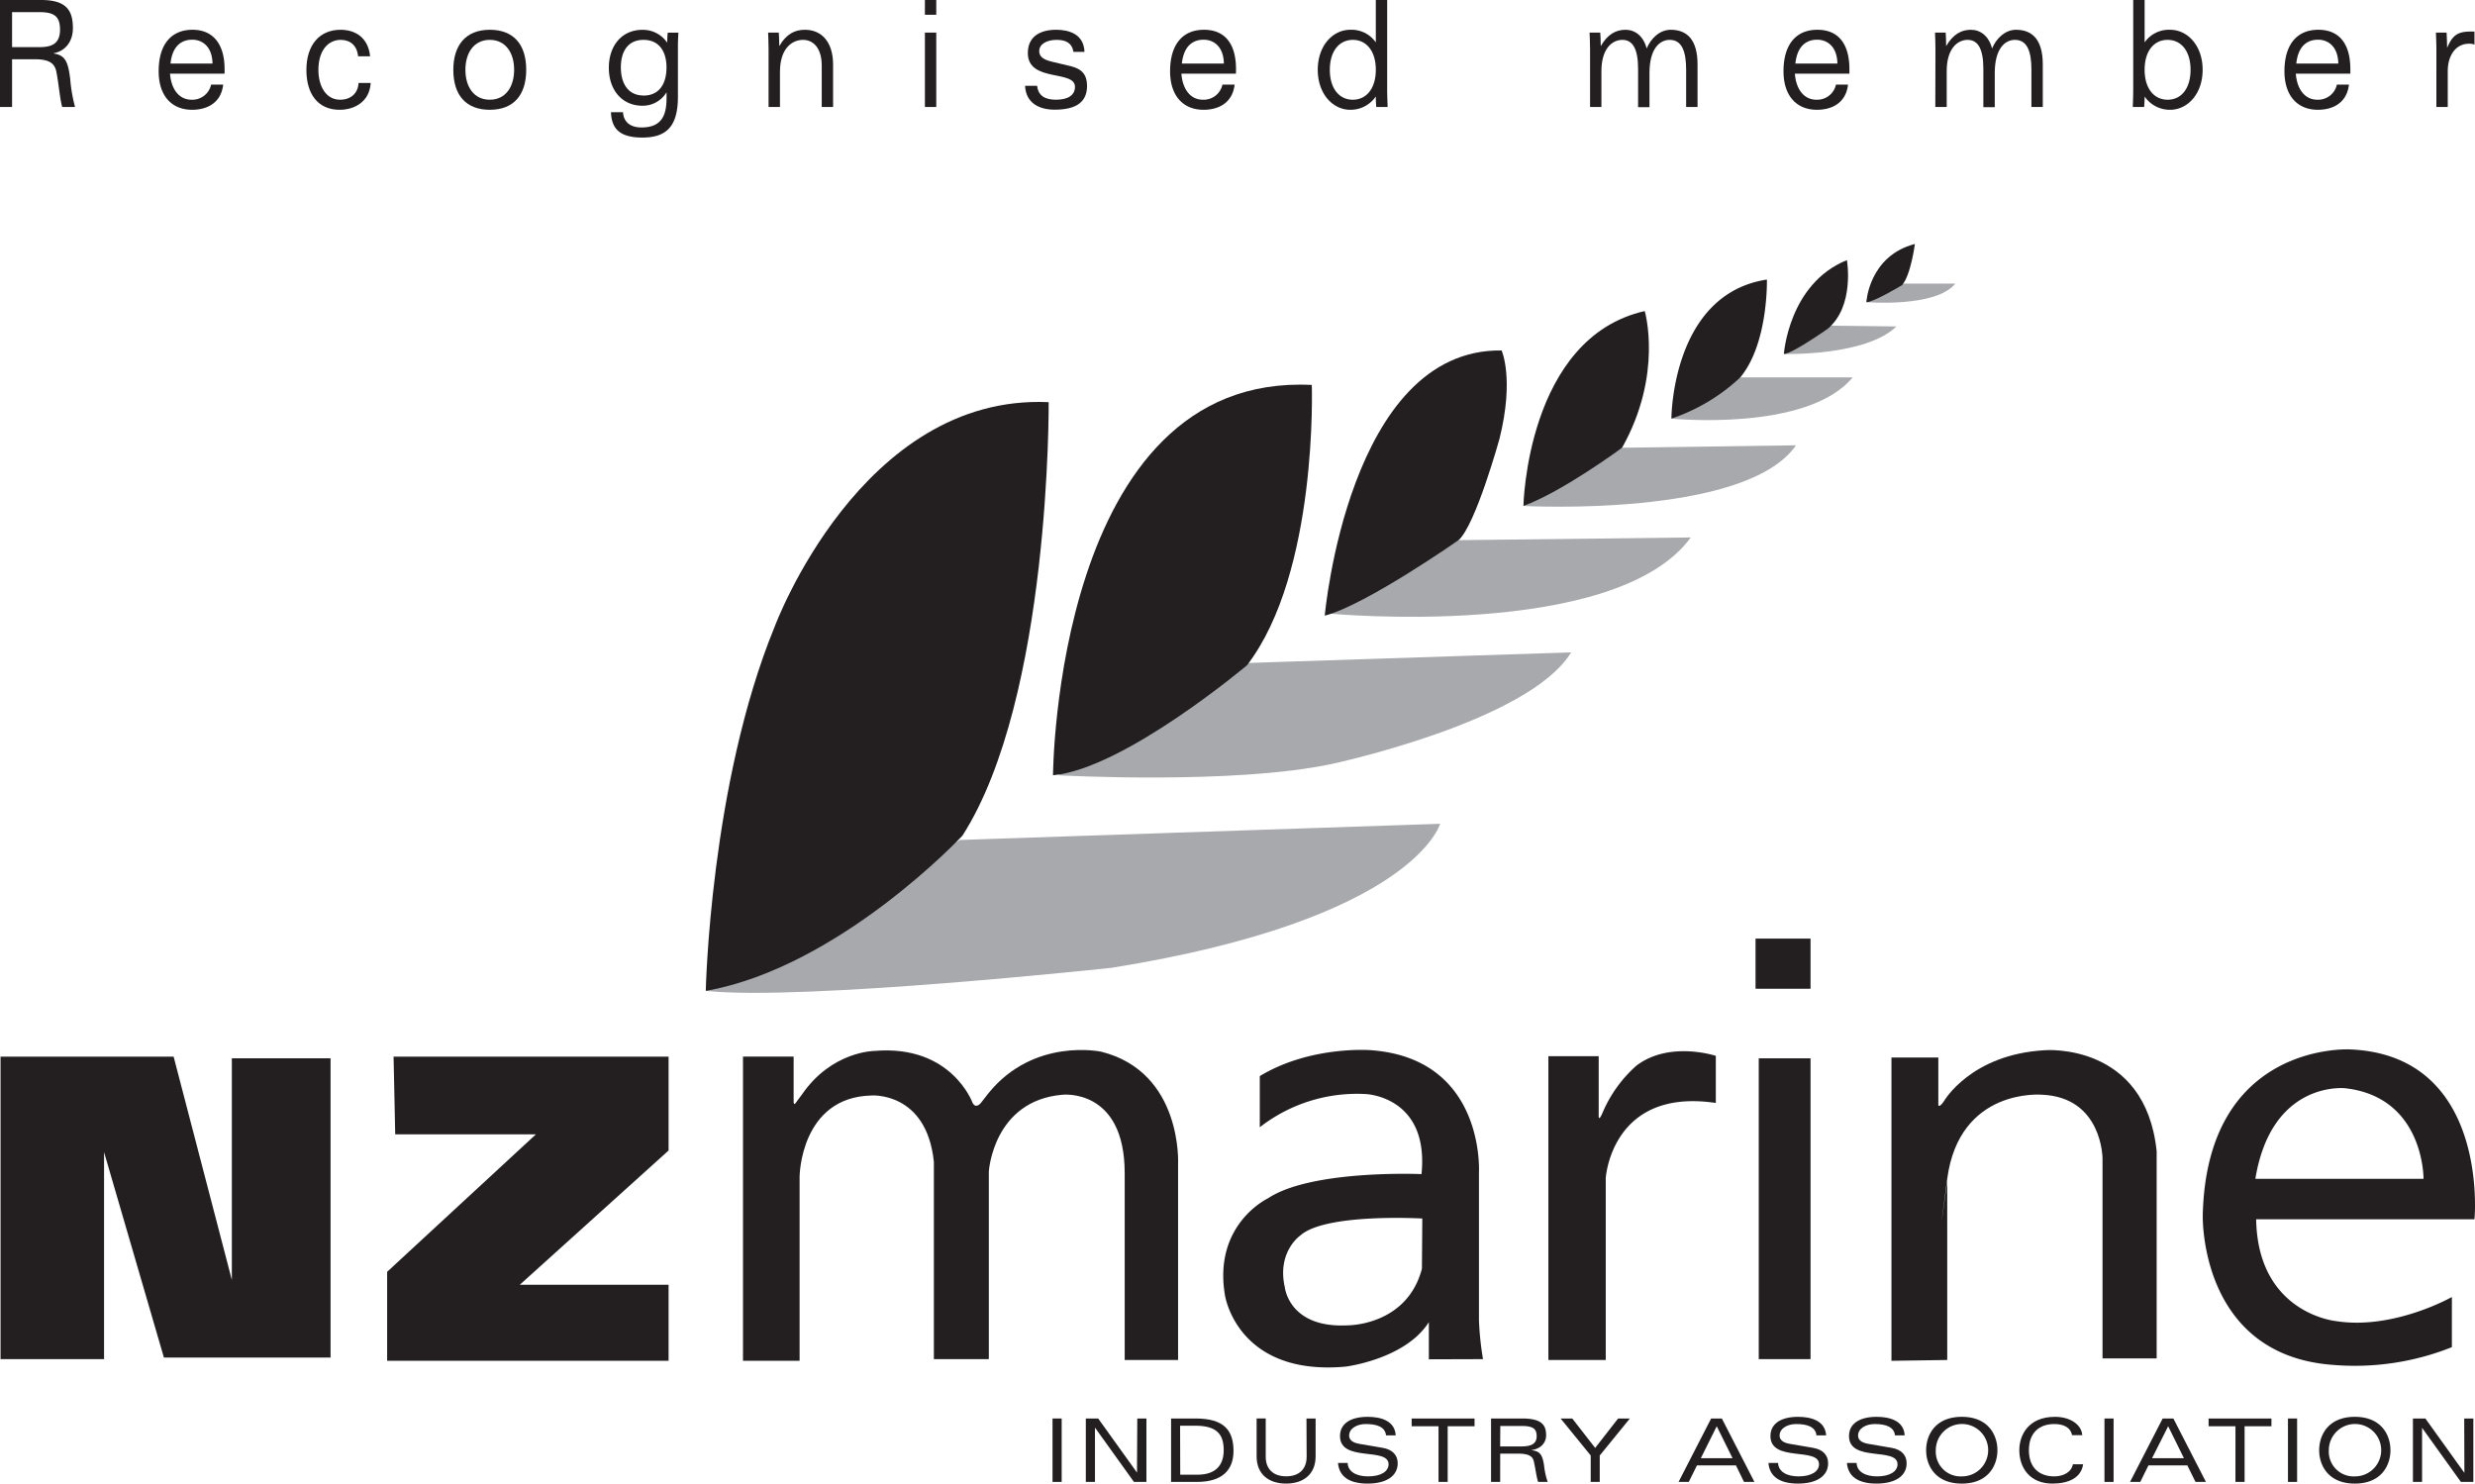 <svg xmlns="http://www.w3.org/2000/svg" viewBox="0 0 725.69 435"><defs><style>.cls-1{fill:#a7a9ac;}.cls-1,.cls-2{fill-rule:evenodd;}.cls-2,.cls-3{fill:#231f20;}</style></defs><g id="Layer_2" data-name="Layer 2"><g id="Layer_1-2" data-name="Layer 1"><path class="cls-1" d="M281.4,246.29l140.85-4.75s-7.59,28-96.28,42.22c0,0-90.58,9.78-119,6.78l74.46-44.25Z"></path><path class="cls-1" d="M310.32,227.32s51.24,2.84,80.16-3.32c0,0,57.85-12.33,70.18-32.72l-101,3.31-49.34,32.73Z"></path><path class="cls-1" d="M389.53,179.89s84,8.05,106.23-22.3l-68.14.79-38.09,21.51Z"></path><path class="cls-1" d="M446.68,148.35s65.2,3.56,79.91-17.78l-51,.71-28.93,17.07Z"></path><path class="cls-1" d="M490.07,122.74s39.84,4,53.13-12.08h-33l-20.18,12.08Z"></path><path class="cls-2" d="M206.94,290.54s1.26-60.7,20.23-106.87c0,0,25.3-68.27,80.31-65.75,0,0,.64,86.63-25.29,127.11,0,0-36.05,38.57-75.25,45.51Z"></path><path class="cls-2" d="M308.75,227.32s.63-118.23,75.88-114.45c0,0,1.9,55-19,82.19,0,0-36,30.36-56.91,32.26Z"></path><path class="cls-2" d="M388.43,180.51s6.95-78.39,51.85-77.75c0,0,3.79,8.23-.62,25.91,0,0-7,25.29-12,29.71,0,0-27.18,19-39.19,22.13Z"></path><path class="cls-2" d="M446.68,148.35s.95-49.3,35.57-57.14c0,0,5.46,18.5-6.64,40.07,0,0-17.31,12.8-28.93,17.07Z"></path><path class="cls-2" d="M490.07,122.74s0-36.51,28-40.77c0,0,.47,18.73-7.81,28.69a55.34,55.34,0,0,1-20.18,12.08Z"></path><polygon class="cls-2" points="0.16 398.51 0.16 309.83 50.91 309.83 67.98 375.29 67.98 310.31 96.92 310.31 96.92 398.04 48.06 398.04 30.51 337.81 30.51 398.51 0.16 398.51 0.16 398.51"></polygon><polygon class="cls-2" points="115.4 309.83 196.03 309.83 196.03 337.34 152.4 376.71 196.03 376.71 196.03 399 113.51 399 113.51 372.91 157.14 332.59 115.88 332.59 115.4 309.83 115.4 309.83"></polygon><polygon class="cls-2" points="515.68 398.51 515.68 310.31 530.86 310.31 530.86 398.51 515.68 398.51 515.68 398.51"></polygon><path class="cls-2" d="M468.75,327.14V309.68H454v89.08h16.82V345.4s1.67-26.56,32.27-22V309.59s-13.53-4.5-23.26,2.85A38.57,38.57,0,0,0,470,326s-1.24,3.13-1.26,1.18Z"></path><path class="cls-2" d="M554.59,399V310.07h13.74v14s.24.87,1.65-1.19c0,0,7.83-13.76,29.65-14.95,0,0,29.42-2.37,32.72,29.65v60.72H616.48V339.71s0-18-17.8-18.73c0,0-24.17-2.14-27.74,24.66s0,.71,0,.71v52.41l-16.35.24Z"></path><path class="cls-2" d="M345.42,398.76V341.37s1.42-27-22.53-33c0,0-19.69-4.26-33,12.1l-2.24,2.86s-1.49,2-2.5,0c0,0-6.16-17.08-28.69-15.19,0,0-12.58,0-21.34,12.81l-1.42,1.89s-1.1,2-1-.11l0-12.93H217.85V399h16.6V344.94s.23-23.25,21.11-23.73c0,0,16.12-1.19,18.26,19.45v57.85h16.11v-55s1.26-20.78,21.58-22.52c0,0,18.26-2.06,18.26,23v54.78Z"></path><path class="cls-2" d="M725.69,353.7c.06-11.38-2.7-44.63-36.66-46,0,0-42-2.36-43.16,48.62,0,0-1.17,41,38.18,43.88A76.74,76.74,0,0,0,718.91,395v-14.7S701.84,390,685,387.37c0,0-23-2.13-23.48-29.87h64S725.68,356.07,725.69,353.7Zm-64.4-8.06c4.74-28.93,26.31-26.56,26.31-26.56,23.25,2.61,23,26.56,23,26.56Z"></path><path class="cls-2" d="M434.83,398.51a88.56,88.56,0,0,1-1.19-11.38V343.74s1.89-33.43-31.77-35.82c0,0-17.56-1.41-32.49,7.6v15a46.35,46.35,0,0,1,31.06-9.73s18.65.63,16.36,23.47c0,0-32.25-1.42-45.05,7.12,0,0-16.13,7.59-12.57,28.46,0,0,3.56,23.71,35.33,20.87,0,0,17.55-2.15,24.44-13.05v10.9ZM416.92,372c-4.39,16.72-21.69,16.6-21.69,16.6-17.31.94-18.51-11.15-18.51-11.15-2.37-10.42,4.52-15.17,4.52-15.17,7.34-6.65,35.79-5,35.79-5Z"></path><polygon class="cls-2" points="530.86 289.91 514.74 289.91 514.74 275.21 530.86 275.21 530.86 289.91 530.86 289.91"></polygon><path class="cls-1" d="M523.05,103.79s23.94.7,33-8.07l-19.69-.24-13.26,8.31Z"></path><path class="cls-1" d="M547.23,88.6s20.39,1.67,26.08-5.45H557l-9.73,5.45Z"></path><path class="cls-2" d="M523.05,103.79s1.42-20.64,18.48-27.52c0,0,2.38,13.52-5.68,20.17,0,0-10.44,7.35-12.8,7.35Z"></path><path class="cls-2" d="M547.23,88.6s.71-13.52,14.23-17.07c0,0-1.2,9.25-3.79,12.09,0,0-8.31,5-10.44,5Z"></path><path class="cls-3" d="M308.61,415.92h2.68v18.59h-2.68Z"></path><path class="cls-3" d="M333.46,415.92h2.68v18.59h-3.66L321.1,418.65h-.05v15.86h-2.68V415.92H322l11.38,15.86h0Z"></path><path class="cls-3" d="M343.37,415.92h7.23c8.27,0,11.07,3.45,11.07,9.53,0,5.71-3.47,9.06-10.68,9.06h-7.62Zm2.68,16.48h5c6.13,0,7.75-3.55,7.75-7.18,0-4.82-2.16-7.19-8.39-7.19h-4.4Z"></path><path class="cls-3" d="M383.07,415.92h2.68V427c0,5.3-3.61,8-8.65,8s-8.65-2.68-8.65-8v-11.1h2.67v11.23c0,3.55,2.14,5.74,6,5.74s6-2.19,6-5.74Z"></path><path class="cls-3" d="M406.39,420.86c-.25-2.59-2.91-3.32-5.92-3.32-2.65,0-4.89,1.32-4.89,3.38,0,1,.62,2,2.91,2.42l6.93,1.18c3,.52,4.4,2.24,4.4,4.53,0,3.71-3.32,5.95-8.83,5.95-5.28,0-8.34-2-8.68-6.05h2.83c.08,2.5,2.47,3.94,6,3.94,3.86,0,6-1.52,6-3.55,0-5.15-14.24-.49-14.24-8.27,0-3.58,3-5.64,8.11-5.64,3.86,0,8,1.16,8.22,5.43Z"></path><path class="cls-3" d="M421.79,418.19h-7.88v-2.27h18.44v2.27h-7.88v16.32h-2.68Z"></path><path class="cls-3" d="M439.86,434.51h-2.67V415.92h9.14c5.74,0,7,1.93,7,4.92,0,2.27-1.65,4-4.25,4.32v.06c2.49.3,3.16,1.31,3.65,4.45a21.94,21.94,0,0,0,1.06,4.84H451c-.49-1.31-.78-3.91-1.27-6-.3-1.34-1.18-2.29-4.68-2.29h-5.18Zm0-10.4H446c2.84,0,4.56-.67,4.56-3s-1.23-3-4.5-3h-6.16Z"></path><path class="cls-3" d="M466.41,434.51v-7.75l-8.83-10.84H461l6.72,8.63,6.72-8.63h3.45l-8.83,10.84v7.75Z"></path><path class="cls-3" d="M509,429.67H497.56l-2.39,4.84h-3l9.55-18.59h3.14l9.55,18.59h-3.06Zm-1-2.11-4.64-9.37-4.66,9.37Z"></path><path class="cls-3" d="M532.6,420.86c-.26-2.59-2.91-3.32-5.92-3.32-2.65,0-4.89,1.32-4.89,3.38,0,1,.62,2,2.91,2.42l6.92,1.18c3,.52,4.4,2.24,4.4,4.53,0,3.71-3.32,5.95-8.83,5.95-5.27,0-8.34-2-8.67-6.05h2.83c.08,2.5,2.47,3.94,6,3.94,3.86,0,6-1.52,6-3.55,0-5.15-14.24-.49-14.24-8.27,0-3.58,3-5.64,8.11-5.64,3.86,0,7.95,1.16,8.21,5.43Z"></path><path class="cls-3" d="M555.62,420.86c-.26-2.59-2.91-3.32-5.92-3.32-2.66,0-4.9,1.32-4.9,3.38,0,1,.62,2,2.91,2.42l6.93,1.18c3,.52,4.4,2.24,4.4,4.53,0,3.71-3.32,5.95-8.83,5.95-5.28,0-8.34-2-8.68-6.05h2.84c.07,2.5,2.47,3.94,6,3.94,3.86,0,6-1.52,6-3.55,0-5.15-14.23-.49-14.23-8.27,0-3.58,3-5.64,8.11-5.64,3.86,0,8,1.16,8.21,5.43Z"></path><path class="cls-3" d="M575.21,415.43c7.8,0,10.45,5.36,10.45,9.79S583,435,575.21,435s-10.45-5.36-10.45-9.78S567.41,415.43,575.21,415.43Zm0,17.46a7.68,7.68,0,1,0-7.62-7.67A7.27,7.27,0,0,0,575.21,432.89Z"></path><path class="cls-3" d="M610.79,429.34c-.59,4.09-4.46,5.66-9,5.66-6.64,0-9.71-4.66-9.71-9.78,0-4.43,2.65-9.79,10.46-9.79,4.4,0,7.77,2.22,8,5.38h-3c-.47-2.42-2.66-3.27-5.23-3.27-4.25,0-7.42,2.45-7.42,7.68s3.17,7.67,7.42,7.67c2.55,0,5-1.13,5.48-3.55Z"></path><path class="cls-3" d="M617.05,415.92h2.67v18.59h-2.67Z"></path><path class="cls-3" d="M641.35,429.67H629.94l-2.39,4.84h-3l9.56-18.59h3.14l9.55,18.59h-3.06Zm-1-2.11-4.63-9.37L631,427.56Z"></path><path class="cls-3" d="M655.46,418.19h-7.88v-2.27H666v2.27h-7.87v16.32h-2.68Z"></path><path class="cls-3" d="M670.85,415.92h2.68v18.59h-2.68Z"></path><path class="cls-3" d="M690.45,415.43c7.8,0,10.45,5.36,10.45,9.79S698.25,435,690.45,435,680,429.64,680,425.22,682.65,415.43,690.45,415.43Zm0,17.46a7.68,7.68,0,1,0-7.62-7.67A7.27,7.27,0,0,0,690.45,432.89Z"></path><path class="cls-3" d="M722.53,415.92h2.67v18.59h-3.65l-11.38-15.86h0v15.86h-2.68V415.92h3.65l11.38,15.86h.06Z"></path><path class="cls-3" d="M3.54,31.37H0V0H12.08c7.59,0,9.29,3.26,9.29,8.3,0,3.82-2.18,6.69-5.62,7.3v.09c3.3.52,4.19,2.21,4.84,7.51A45.69,45.69,0,0,0,22,31.37H18.24c-.65-2.22-1-6.6-1.67-10.12C16.16,19,15,17.38,10.38,17.38H3.54Zm0-17.55H11.6c3.75,0,6-1.13,6-5.13,0-3.82-1.64-5.13-6-5.13H3.54Z"></path><path class="cls-3" d="M65.85,21.59h-16c.34,4.48,2.59,7.65,6.33,7.65a5.63,5.63,0,0,0,5.72-4.43h3.54c-.68,5.82-5.31,7.38-9.09,7.38-6.26,0-9.83-4.38-9.83-11.29,0-7.95,3.74-12.17,9.94-12.17,6,0,9.39,4.17,9.39,11.56Zm-3.54-2.95c-.07-5-3-7-5.92-7-3.44,0-5.89,2.13-6.4,7Z"></path><path class="cls-3" d="M108.69,24.33c-.34,5.52-4.76,7.86-9.12,7.86-6.36,0-9.73-4.64-9.73-11.68,0-7.35,3.88-11.78,10-11.78,4.12,0,8.1,2.09,8.68,7.78H105c-.31-3.17-2.32-4.82-5.11-4.82-3.6,0-6.53,3-6.53,8.82,0,4.65,2.14,8.73,6.36,8.73,3.13,0,5.24-1.87,5.41-4.91Z"></path><path class="cls-3" d="M143.61,32.19c-6.94,0-10.69-4.25-10.69-11.73,0-7.08,3.54-11.73,10.69-11.73,6.94,0,10.68,4.26,10.68,11.73S150.55,32.19,143.61,32.19Zm-7.15-11.73c0,5,2.49,8.78,7.15,8.78s7.14-3.82,7.14-8.78-2.48-8.77-7.14-8.77S136.46,15.51,136.46,20.46Z"></path><path class="cls-3" d="M182.68,32.89c.1,2.39,1.63,4.48,5.41,4.48,6,0,7.35-3.65,7.35-8.69V27.15h-.07A8.11,8.11,0,0,1,188.32,31c-5.75,0-9.8-4.43-9.8-11.12s4-11.13,9.8-11.13a8.61,8.61,0,0,1,7.32,3.78,26.48,26.48,0,0,1,.14-2.95h3.13c-.07,1.26-.14,2.52-.14,4.21V28.33c0,8.82-3.4,12-10.45,12-6.49,0-9-2.48-9.18-7.43Zm6-4.87c4.49,0,6.74-3.3,6.74-8.25,0-4.78-2.25-8.08-6.74-8.08s-6.64,3.3-6.64,8.08C182.06,24.72,184.34,28,188.7,28Z"></path><path class="cls-3" d="M225.35,14.51c0-1.65-.07-3.21-.13-4.95h3.13c.06,1.08.13,2.34.13,3.87h.07c1.94-3.35,4.39-4.7,7.45-4.7,4.8,0,8.27,3.43,8.27,10.26V31.37h-3.33V19.2c0-4.86-2.28-7.51-5.48-7.51s-6.77,2.47-6.77,9.38v10.3h-3.34Z"></path><path class="cls-3" d="M271.19,0h3.33V4.34h-3.33Zm0,9.56h3.33V31.37h-3.33Z"></path><path class="cls-3" d="M304.1,25.16c.3,3,2.48,4.08,5.51,4.08,3.74,0,5.58-1.48,5.58-3.78,0-5.08-13.82-1.22-13.82-9.91,0-4.82,3.58-6.82,8.31-6.82,3.54,0,8.1,1.13,8.3,6.48h-3.23c-.48-2.74-2.38-3.52-4.94-3.52-3,0-5.1,1.3-5.1,3.3,0,1.52,1.09,2.48,3.64,3.08L314,19.42c3.2.78,4.73,2.48,4.73,5.74,0,4.64-3,7-9.49,7-4.56,0-8.44-1.95-8.68-7Z"></path><path class="cls-3" d="M362.39,21.59h-16c.34,4.48,2.58,7.65,6.33,7.65a5.63,5.63,0,0,0,5.71-4.43H362c-.68,5.82-5.31,7.38-9.08,7.38-6.26,0-9.84-4.38-9.84-11.29,0-7.95,3.75-12.17,9.94-12.17s9.39,4.17,9.39,11.56Zm-3.54-2.95c-.07-5-3-7-5.92-7-3.44,0-5.89,2.13-6.4,7Z"></path><path class="cls-3" d="M403.4,0h3.33V26.24c0,1.48.07,3.35.14,5.13h-3.34c-.07-.91-.13-1.91-.13-3.09a8.94,8.94,0,0,1-7.49,3.91c-5.1,0-9.53-4.64-9.53-11.73s4.43-11.73,9.53-11.73a8.68,8.68,0,0,1,7.49,3.7Zm-6.74,29.24c3.95,0,6.74-3.26,6.74-8.78s-2.79-8.77-6.74-8.77-6.74,3.26-6.74,8.77S392.68,29.24,396.66,29.24Z"></path><path class="cls-3" d="M466.22,14.51c0-1.65-.07-3.21-.14-4.95h3.13c.07,1.08.14,2.34.14,3.87h.07c1.94-3.35,4.39-4.7,7.18-4.7s5.24,1.78,6.22,5.48c1.23-3,3.88-5.48,7.05-5.48,4.86,0,7.86,3,7.86,10.13V31.37h-3.34V20.46c0-5.3-1.19-8.77-4.83-8.77-2.92,0-5.92,2.56-5.92,9.73v10H480.3V20.2c0-5.86-1.56-8.51-4.62-8.51s-6.13,2.69-6.13,9.12V31.37h-3.33Z"></path><path class="cls-3" d="M542.27,21.59h-16c.34,4.48,2.59,7.65,6.33,7.65a5.63,5.63,0,0,0,5.72-4.43h3.54c-.69,5.82-5.31,7.38-9.09,7.38-6.26,0-9.83-4.38-9.83-11.29,0-7.95,3.74-12.17,9.93-12.17s9.39,4.17,9.39,11.56Zm-3.53-2.95c-.07-5-3-7-5.92-7-3.44,0-5.89,2.13-6.4,7Z"></path><path class="cls-3" d="M567.49,14.51c0-1.65-.06-3.21-.13-4.95h3.13c.07,1.08.13,2.34.13,3.87h.07c1.94-3.35,4.39-4.7,7.18-4.7s5.24,1.78,6.23,5.48c1.22-3,3.88-5.48,7-5.48,4.87,0,7.86,3,7.86,10.13V31.37h-3.33V20.46c0-5.3-1.19-8.77-4.84-8.77-2.92,0-5.91,2.56-5.91,9.73v10h-3.34V20.2c0-5.86-1.57-8.51-4.63-8.51s-6.12,2.69-6.12,9.12V31.37h-3.34Z"></path><path class="cls-3" d="M625.48,0h3.34V12.43a8.67,8.67,0,0,1,7.48-3.7c5.11,0,9.53,4.65,9.53,11.73s-4.42,11.73-9.53,11.73a8.91,8.91,0,0,1-7.48-3.91c0,1-.07,2.18-.14,3.09h-3.33c.07-1.78.13-3.65.13-5.13Zm10.07,29.24c4,0,6.74-3.26,6.74-8.78s-2.76-8.77-6.74-8.77-6.73,3.26-6.73,8.77S631.61,29.24,635.55,29.24Z"></path><path class="cls-3" d="M689.15,21.59h-16c.34,4.48,2.59,7.65,6.33,7.65a5.63,5.63,0,0,0,5.71-4.43h3.54c-.68,5.82-5.31,7.38-9.08,7.38-6.26,0-9.83-4.38-9.83-11.29,0-7.95,3.74-12.17,9.93-12.17s9.39,4.17,9.39,11.56Zm-3.54-2.95c-.07-5-3-7-5.92-7-3.44,0-5.89,2.13-6.4,7Z"></path><path class="cls-3" d="M714.37,14.51c0-1.65-.07-3.21-.14-4.95h3.13c.07,1.3.14,2.87.14,4.34h.07c1.53-3.52,3-4.65,6.84-4.65h1.12v3.83a3.8,3.8,0,0,0-1.6-.26c-4,0-6.23,3.6-6.23,8V31.37h-3.33Z"></path></g></g></svg>